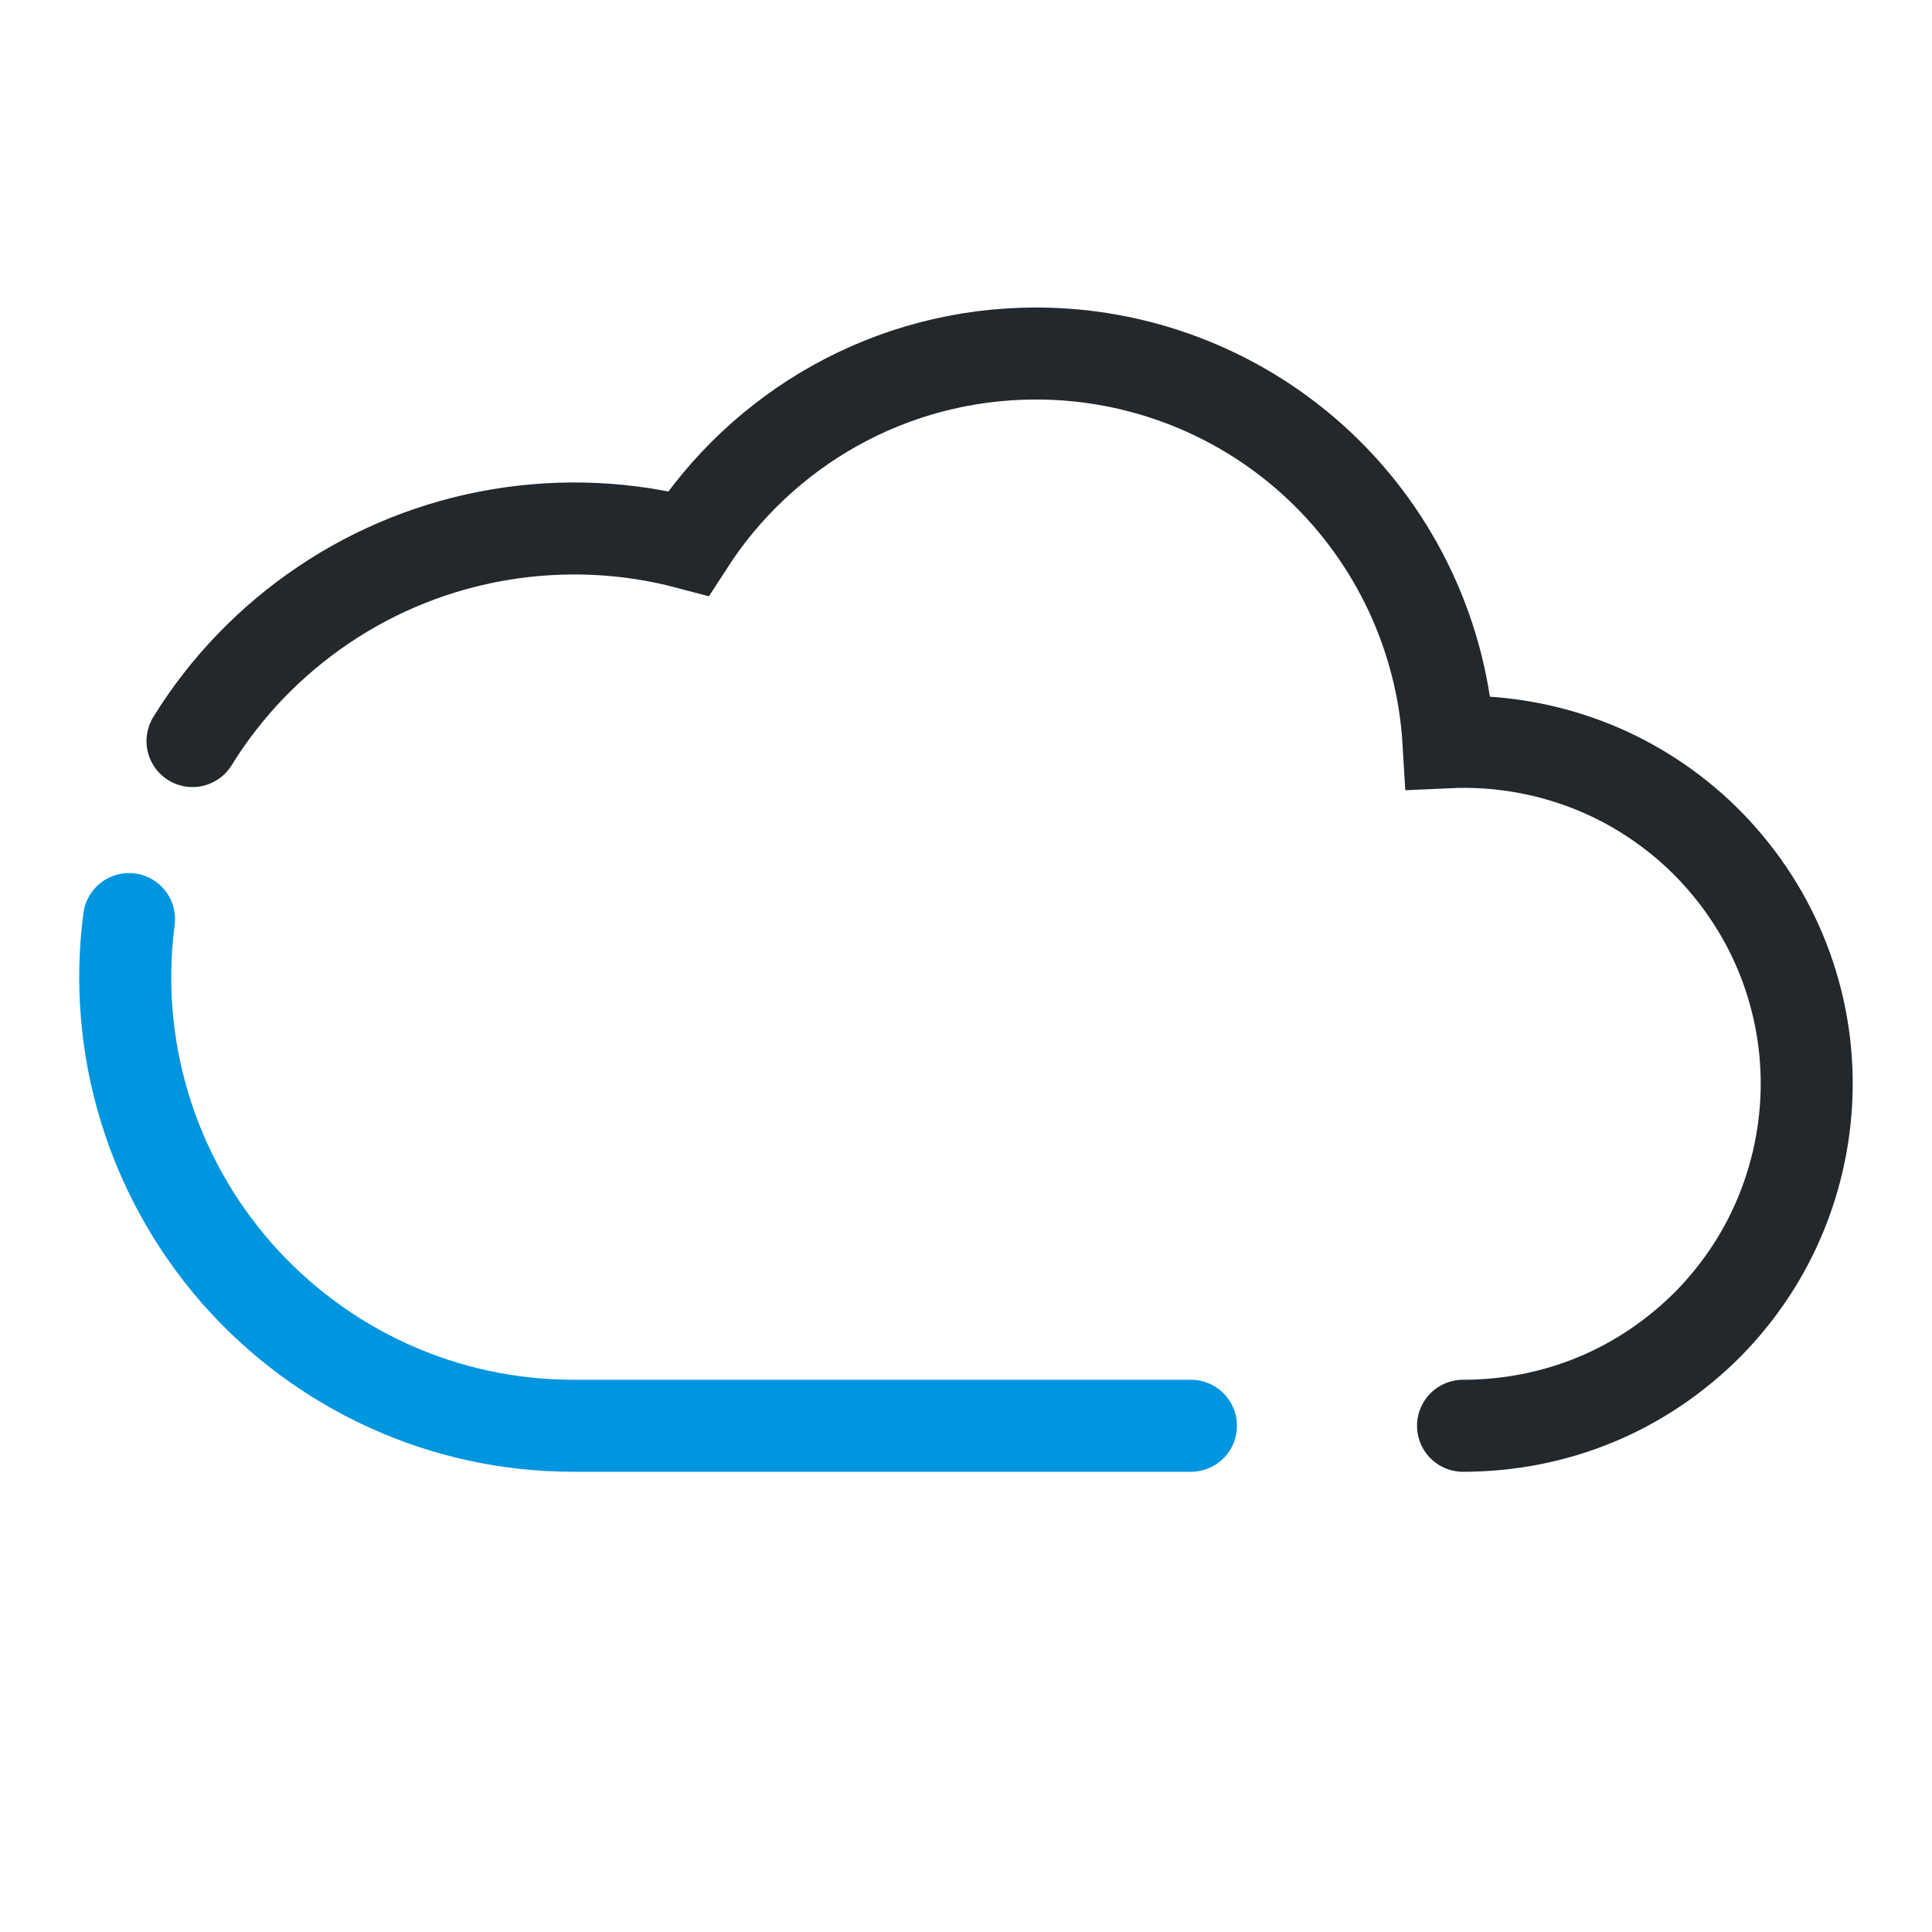 <?xml version="1.0" encoding="UTF-8"?>
<svg id="b" data-name="Layer 2" xmlns="http://www.w3.org/2000/svg" viewBox="0 0 84 84">
  <g id="c" data-name="Layer 1">
    <g>
      <path d="M63.61,61.99c1.98,0,3.95-.38,5.78-1.14,1.83-.76,3.49-1.89,4.89-3.3,1.39-1.42,2.49-3.09,3.22-4.94.73-1.84,1.09-3.82,1.05-5.8-.04-1.98-.48-3.94-1.29-5.75-.81-1.81-1.98-3.44-3.43-4.8-1.45-1.35-3.16-2.41-5.02-3.09-1.86-.68-3.84-.99-5.83-.9-.27-4.57-2.28-8.87-5.61-12.01-3.33-3.14-7.74-4.89-12.32-4.89-6.35,0-11.92,3.29-15.12,8.25-2.68-.71-5.48-.83-8.22-.37-2.73.46-5.34,1.5-7.64,3.05-2.3,1.55-4.25,3.57-5.7,5.92" style="fill: none; stroke: #22282c; stroke-linecap: round; stroke-miterlimit: 10; stroke-width: 4px;"/>
      <path d="M5.61,39.96c-.36,2.75-.13,5.54.68,8.2.81,2.65,2.17,5.1,4,7.19,1.83,2.08,4.08,3.76,6.6,4.9,2.52,1.15,5.26,1.74,8.04,1.74h26.85" style="fill: none; stroke: #0095df; stroke-linecap: round; stroke-miterlimit: 10; stroke-width: 4px;"/>
    </g>
    <rect width="84" height="84" style="fill: none;"/>
  </g>
</svg>